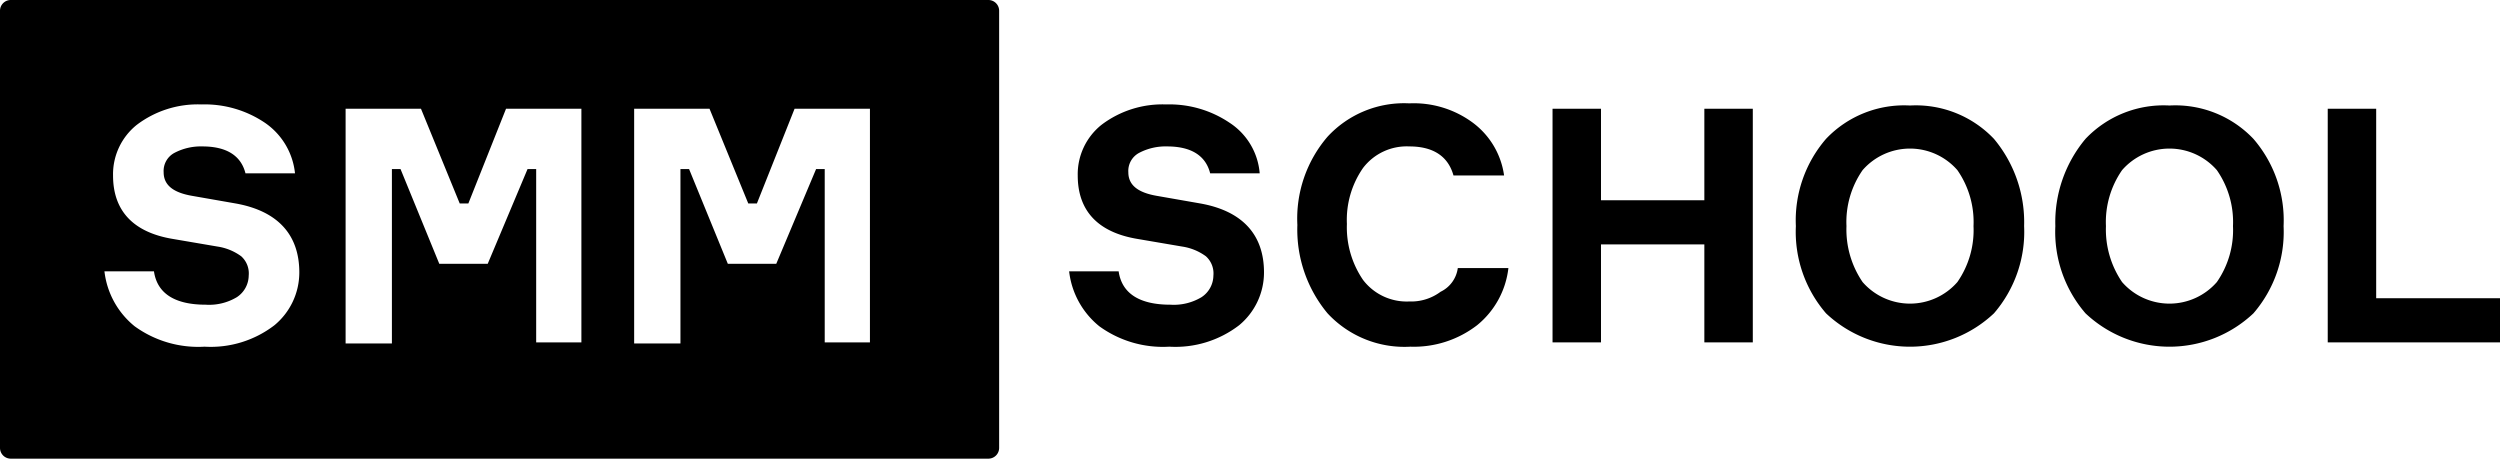 <?xml version="1.0" encoding="UTF-8"?> <svg xmlns="http://www.w3.org/2000/svg" id="Слой_1" data-name="Слой 1" viewBox="0 0 232.2 42.6"> <title>Монтажная область 1</title> <path d="M1,0A1,1,0,0,0,0,1V41.6a1,1,0,0,0,1,1H91.8a1,1,0,0,0,1-1V1a1,1,0,0,0-1-1ZM25.5,30.2a9.71,9.71,0,0,1-6.5,2,10.06,10.06,0,0,1-6.5-1.9,7.69,7.69,0,0,1-2.8-5.1h4.6c.3,2.1,2,3.1,4.8,3.1a5,5,0,0,0,2.9-.7,2.43,2.43,0,0,0,1.1-2,2.14,2.14,0,0,0-.7-1.8,5,5,0,0,0-2.2-.9l-4.1-.7c-3.7-.6-5.6-2.6-5.6-5.9a5.87,5.87,0,0,1,2.2-4.7,9.36,9.36,0,0,1,6-1.9,10,10,0,0,1,5.9,1.7,6.49,6.49,0,0,1,2.8,4.7H22.8c-.4-1.6-1.7-2.5-4-2.5a5.26,5.26,0,0,0-2.6.6,1.9,1.9,0,0,0-1,1.8c0,1.2.9,1.9,2.7,2.2l4,.7c3.9.7,5.9,2.9,5.9,6.4A6.36,6.36,0,0,1,25.5,30.2ZM54,31.8H49.8V15.7H49l-3.7,8.8H40.8l-3.6-8.8h-.8V31.9H32.1V10.1h7l3.6,8.8h.8L47,10.1h7Zm26.8,0H76.6V15.7h-.8l-3.7,8.8H67.6L64,15.7h-.8V31.9H58.9V10.1h7l3.6,8.8h.8l3.5-8.8h7Z"></path> <path d="M111.5,18.9l-4-.7c-1.8-.3-2.7-1-2.7-2.2a1.9,1.9,0,0,1,1-1.8,5.26,5.26,0,0,1,2.6-.6c2.3,0,3.6.9,4,2.5H117a6.19,6.19,0,0,0-2.8-4.7,10,10,0,0,0-5.9-1.7,9.36,9.36,0,0,0-6,1.9,5.87,5.87,0,0,0-2.2,4.7c0,3.3,1.9,5.3,5.6,5.9l4.1.7a5,5,0,0,1,2.2.9,2.14,2.14,0,0,1,.7,1.8,2.43,2.43,0,0,1-1.1,2,5,5,0,0,1-2.9.7c-2.8,0-4.5-1-4.8-3.1H99.3a7.69,7.69,0,0,0,2.8,5.1,10.06,10.06,0,0,0,6.5,1.9,9.71,9.71,0,0,0,6.5-2,6.36,6.36,0,0,0,2.3-4.9C117.4,21.8,115.4,19.6,111.5,18.9Z"></path> <path d="M133.8,27.1a4.56,4.56,0,0,1-2.9.9,5.1,5.1,0,0,1-4.3-2,8.65,8.65,0,0,1-1.5-5.2,8.44,8.44,0,0,1,1.5-5.2,5.1,5.1,0,0,1,4.3-2c2.2,0,3.6.9,4.1,2.7h4.7a7.37,7.37,0,0,0-2.9-4.9,9.22,9.22,0,0,0-5.9-1.8,9.67,9.67,0,0,0-7.6,3.1,11.67,11.67,0,0,0-2.8,8.2,12.15,12.15,0,0,0,2.8,8.2,9.74,9.74,0,0,0,7.7,3.1,9.61,9.61,0,0,0,6.2-2,8,8,0,0,0,2.9-5.3h-4.7A2.86,2.86,0,0,1,133.8,27.1Z"></path> <polygon points="158.3 18.6 148.7 18.6 148.7 10.1 144.2 10.1 144.2 31.8 148.7 31.8 148.7 22.7 158.3 22.7 158.3 31.8 162.8 31.8 162.8 10.1 158.3 10.1 158.3 18.6"></polygon> <path d="M177.4,9.8a10,10,0,0,0-7.8,3.1,11.58,11.58,0,0,0-2.8,8.1,11.58,11.58,0,0,0,2.8,8.1,11.36,11.36,0,0,0,15.6,0A11.58,11.58,0,0,0,188,21a12.06,12.06,0,0,0-2.8-8.1A10,10,0,0,0,177.4,9.8Zm4.4,16.4a5.84,5.84,0,0,1-8.8,0,8.65,8.65,0,0,1-1.5-5.2,8.44,8.44,0,0,1,1.5-5.2,5.84,5.84,0,0,1,8.8,0,8.44,8.44,0,0,1,1.5,5.2A8.44,8.44,0,0,1,181.8,26.2Z"></path> <path d="M201.5,9.8a10,10,0,0,0-7.8,3.1,12.06,12.06,0,0,0-2.8,8.1,11.58,11.58,0,0,0,2.8,8.1,11.36,11.36,0,0,0,15.6,0,11.58,11.58,0,0,0,2.8-8.1,11.58,11.58,0,0,0-2.8-8.1A10,10,0,0,0,201.5,9.8Zm4.4,16.4a5.84,5.84,0,0,1-8.8,0,8.65,8.65,0,0,1-1.5-5.2,8.44,8.44,0,0,1,1.5-5.2,5.84,5.84,0,0,1,8.8,0,8.44,8.44,0,0,1,1.5,5.2A8.44,8.44,0,0,1,205.9,26.2Z"></path> <polygon points="220.7 27.7 220.7 10.1 216.2 10.1 216.2 31.8 232.2 31.8 232.2 27.7 220.7 27.7"></polygon> </svg> 